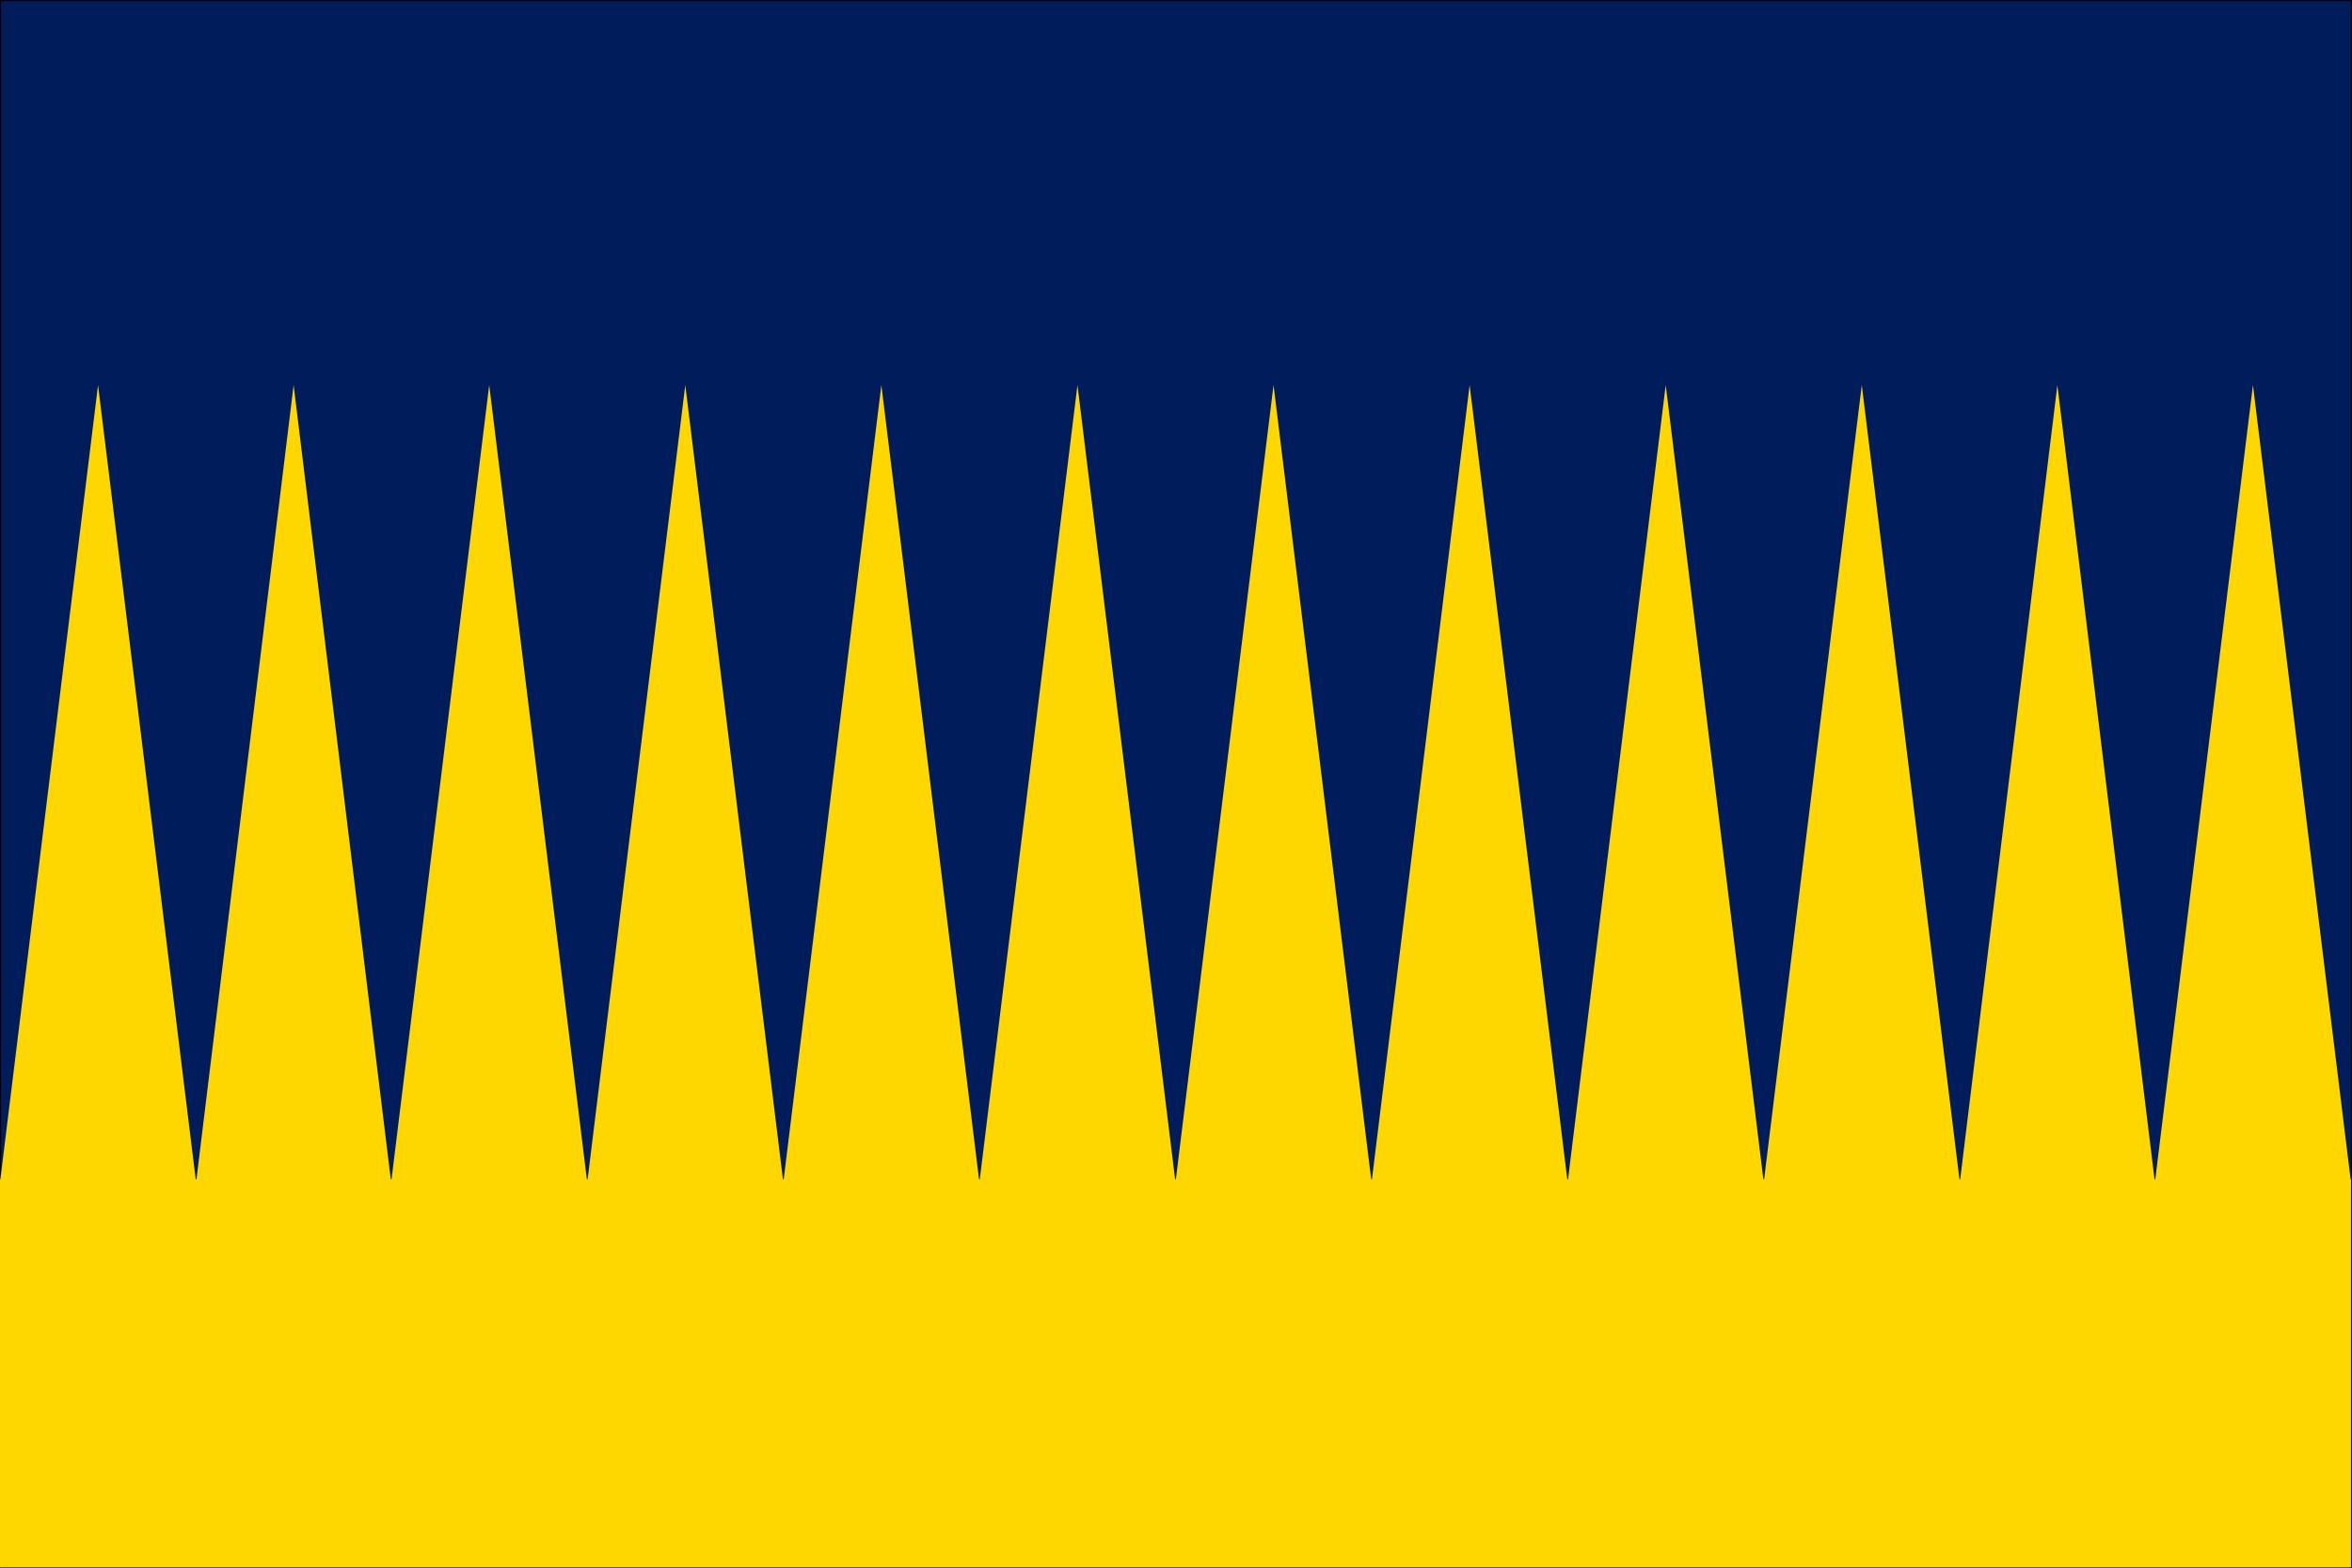 <svg width="2339" height="1560" xmlns="http://www.w3.org/2000/svg" xmlns:xlink="http://www.w3.org/1999/xlink" xml:space="preserve" overflow="hidden"><defs><clipPath id="clip0"><rect x="1031" y="458" width="2339" height="1560"/></clipPath></defs><g clip-path="url(#clip0)" transform="translate(-1031 -458)"><path d="M1031.5 458.5 3369.5 458.5 3369.5 2017.5 1031.5 2017.5Z" stroke="#000000" stroke-width="1.146" stroke-miterlimit="8" fill="#001C5A" fill-rule="evenodd"/><rect x="1031" y="1631" width="2338" height="386" fill="#FFD700"/><path d="M1031 1634 1128.5 841 1226 1634Z" fill="#FFD700" fill-rule="evenodd"/><path d="M1226 1634 1323 841 1420 1634Z" fill="#FFD700" fill-rule="evenodd"/><path d="M1420 1634 1517.5 841 1615 1634Z" fill="#FFD700" fill-rule="evenodd"/><path d="M1615 1634 1712.5 841 1810 1634Z" fill="#FFD700" fill-rule="evenodd"/><path d="M1810 1634 1907.5 841 2005 1634Z" fill="#FFD700" fill-rule="evenodd"/><path d="M2005 1634 2102.5 841 2200 1634Z" fill="#FFD700" fill-rule="evenodd"/><path d="M2200 1634 2297.5 841 2395 1634Z" fill="#FFD700" fill-rule="evenodd"/><path d="M2395 1634 2492.5 841 2590 1634Z" fill="#FFD700" fill-rule="evenodd"/><path d="M2590 1634 2687.5 841 2785 1634Z" fill="#FFD700" fill-rule="evenodd"/><path d="M2785 1634 2882.5 841 2980 1634Z" fill="#FFD700" fill-rule="evenodd"/><path d="M2980 1634 3077 841 3174 1634Z" fill="#FFD700" fill-rule="evenodd"/><path d="M3174 1634 3271.5 841 3369 1634Z" fill="#FFD700" fill-rule="evenodd"/></g></svg>
